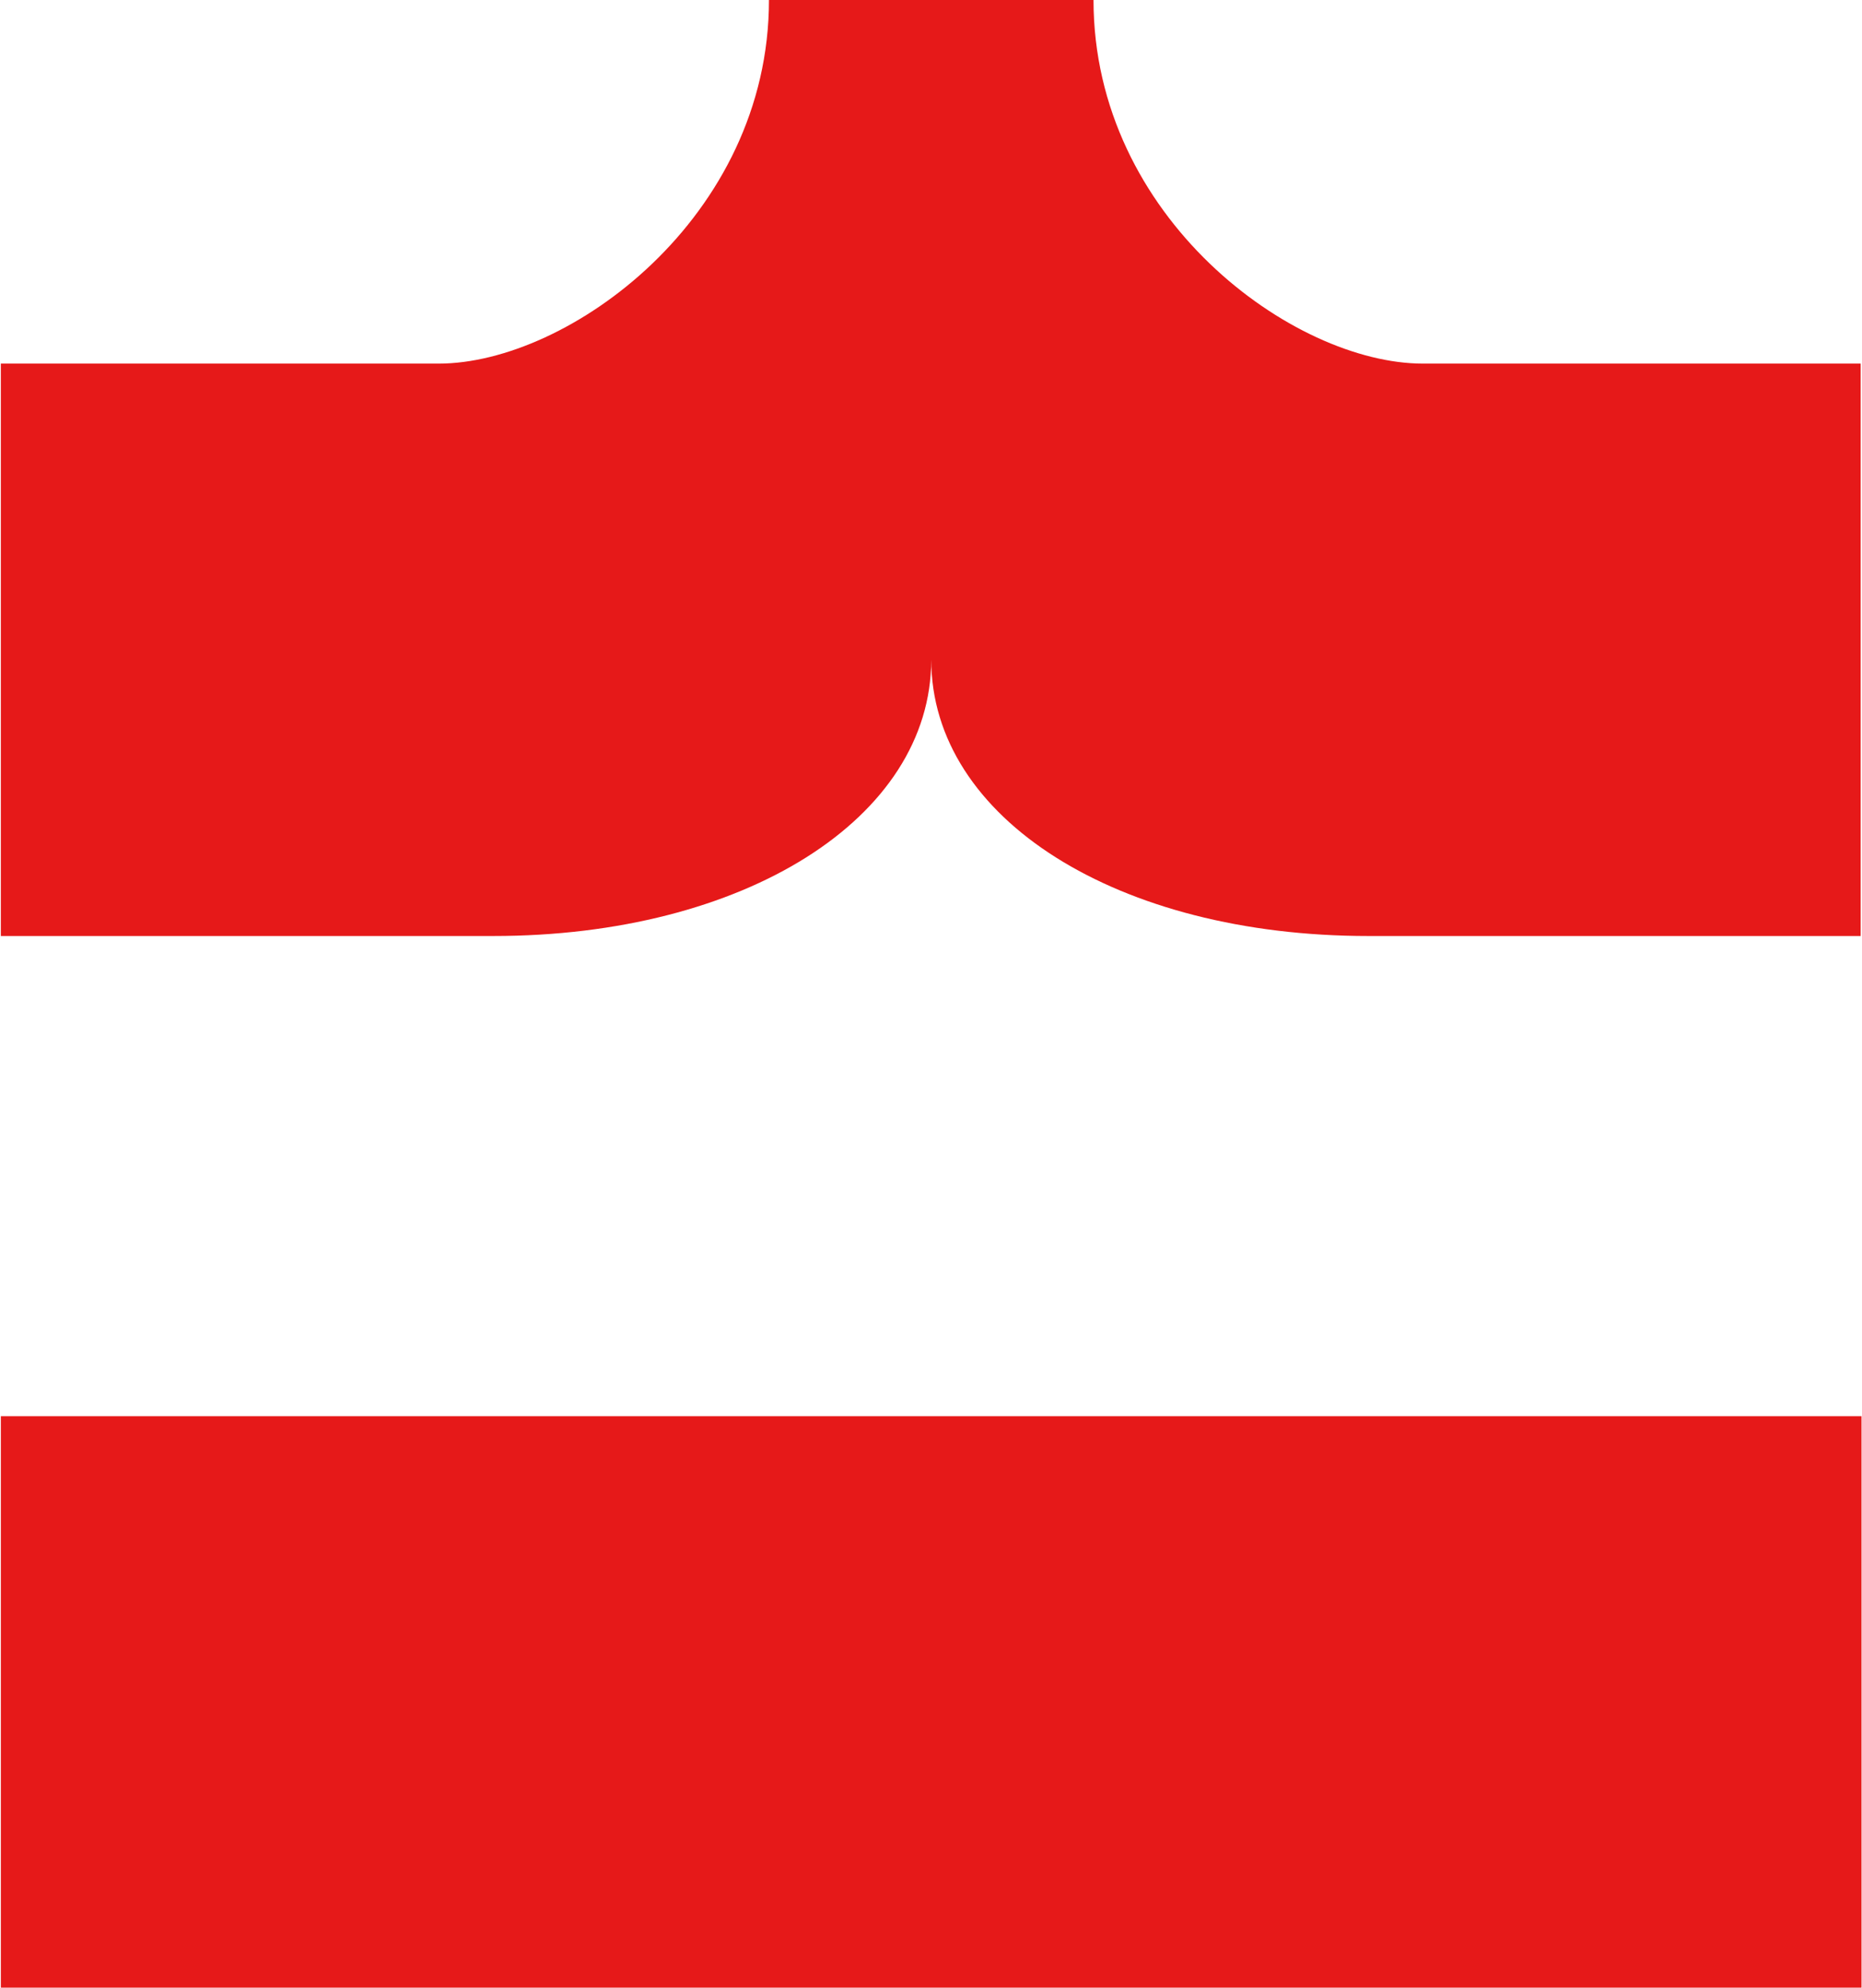 <svg version="1.2" xmlns="http://www.w3.org/2000/svg" viewBox="0 0 1541 1645" width="1541" height="1645"><style>.a{fill:#e61919}</style><path class="a" d="m1540.6 1172v472.9h-1539.9v-472.9z"/><path class="a" d="m770.7 545.9c0 131.5 154.5 228.7 361.7 228.7h407.5v-473.7h-362.3c-107.3 0-272.6-120.7-272.6-300.9h-268.6c0 180.2-166 300.9-273.3 300.9h-362.4v473.7h407.6c207.2 0 362.4-97.2 362.4-228.7z"/></svg>